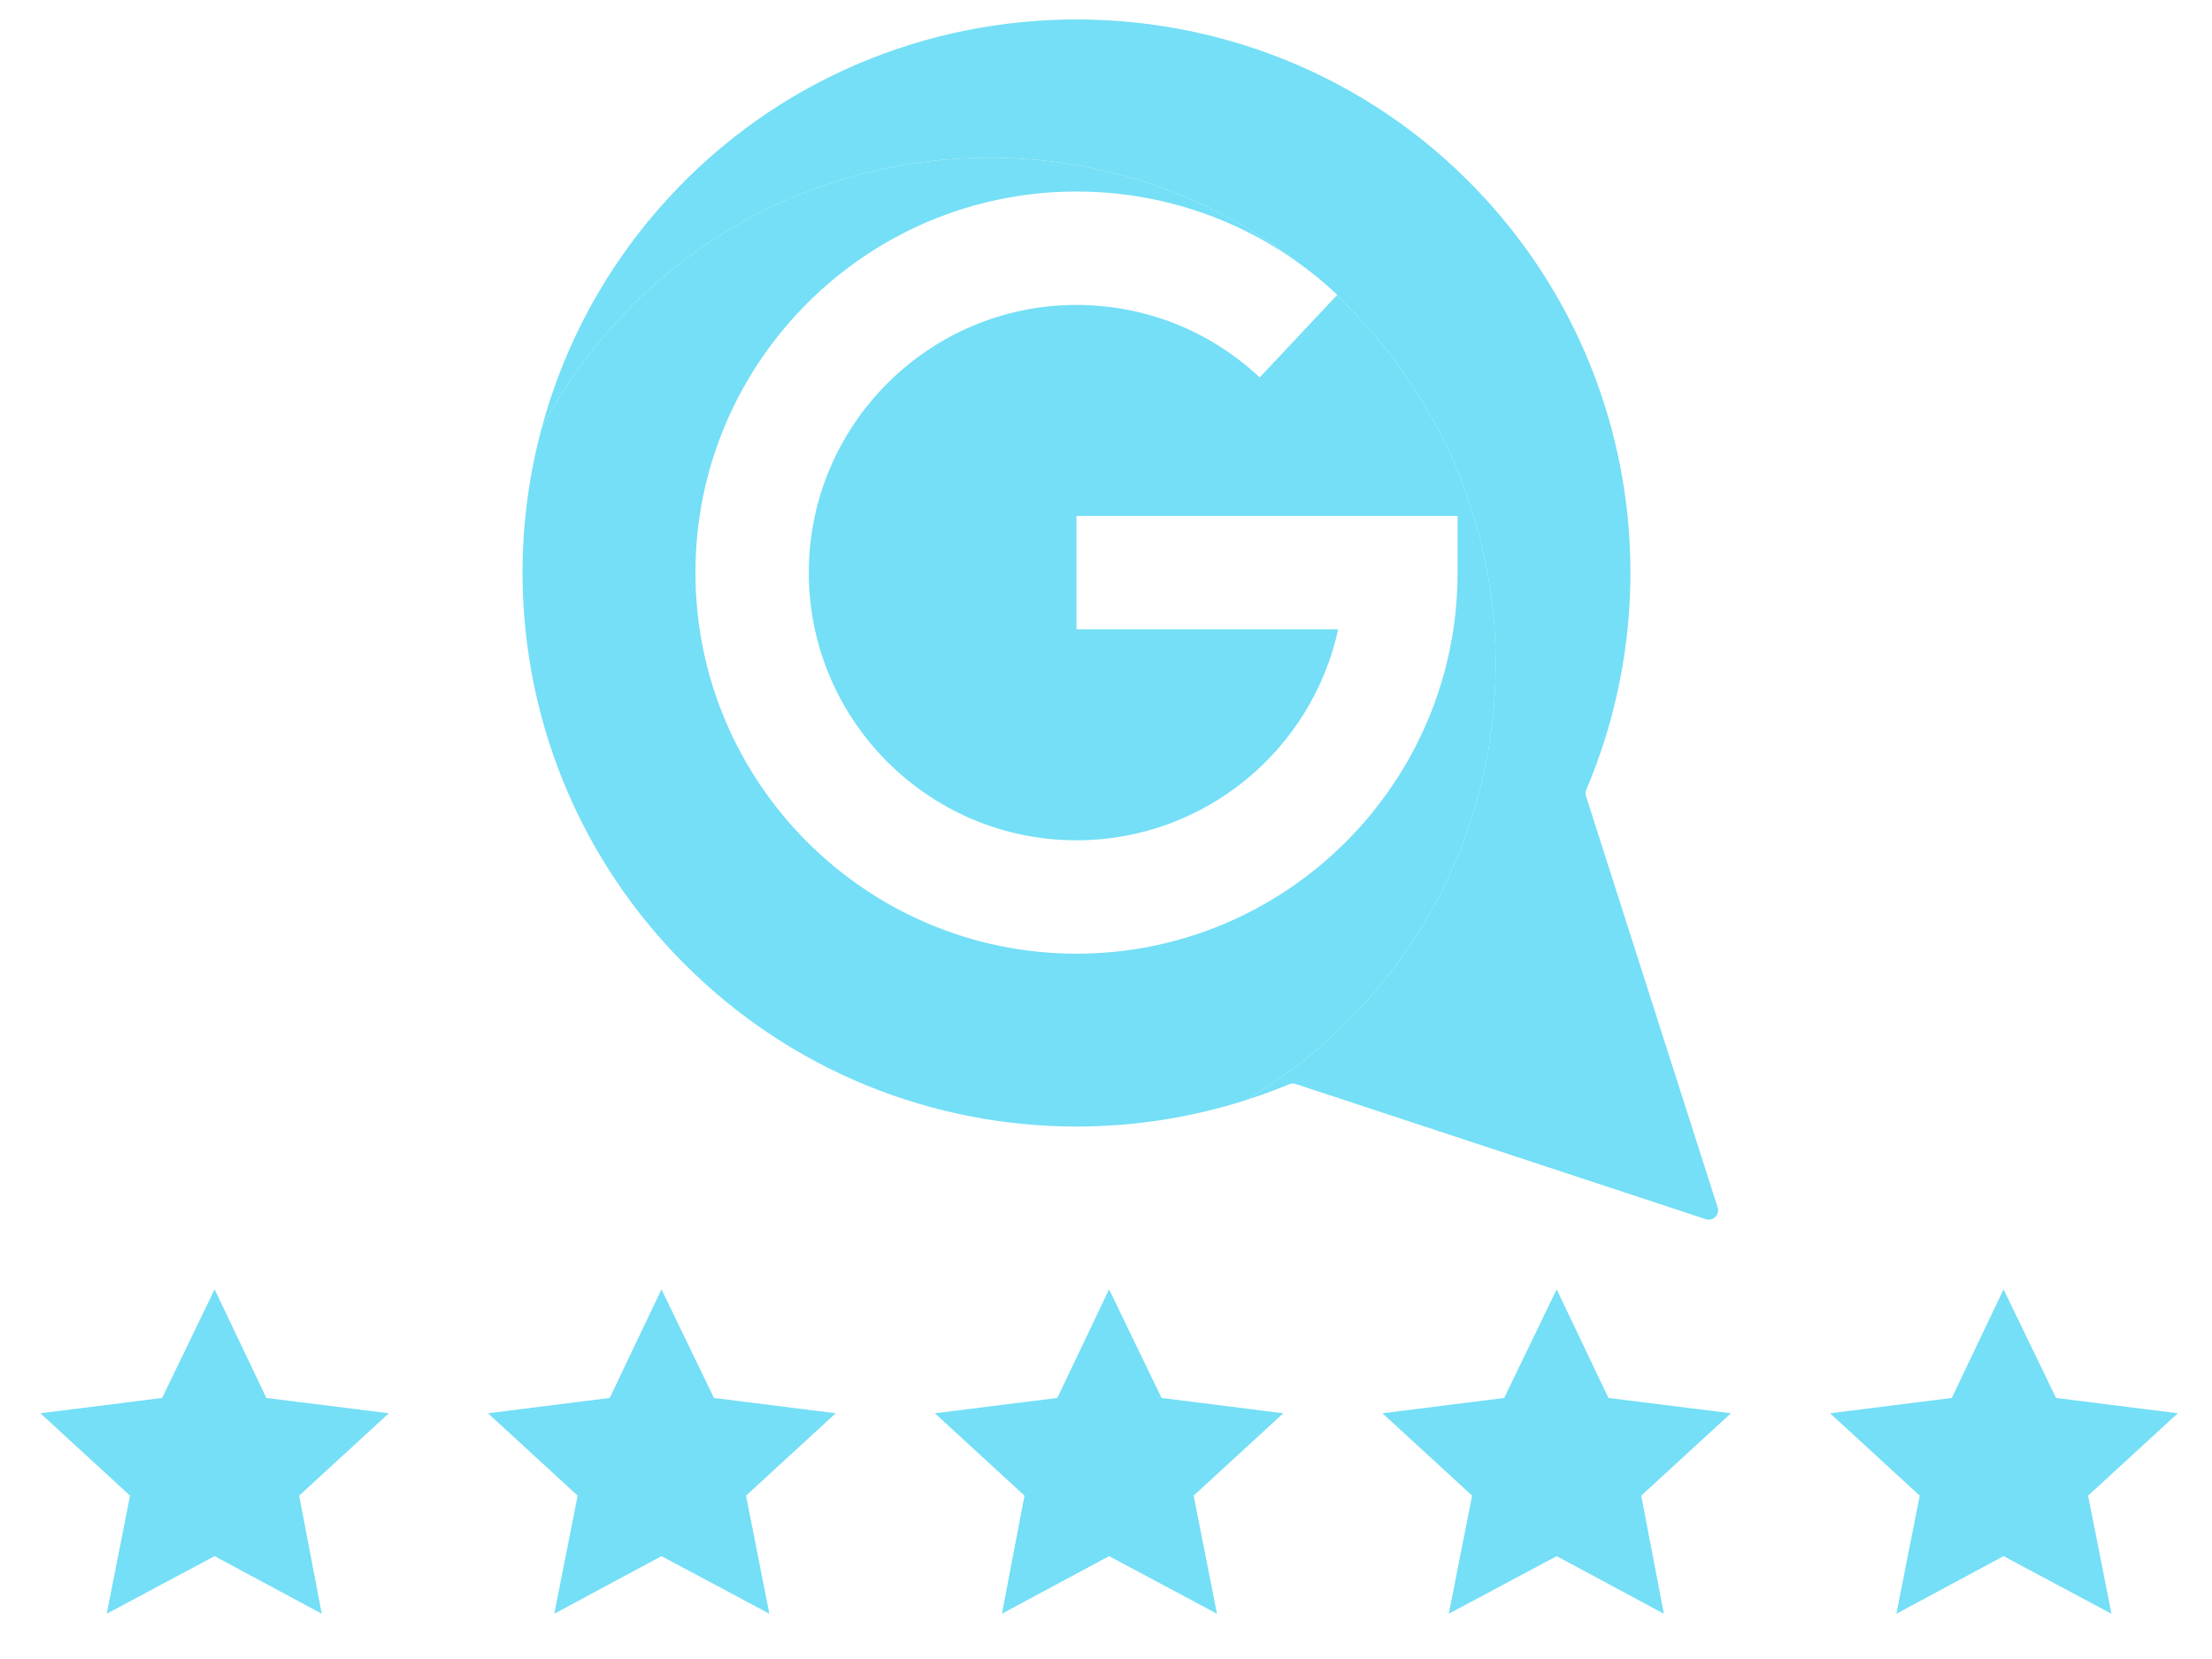 <svg version="1.0" preserveAspectRatio="xMidYMid meet" height="1200" viewBox="0 0 1200 900" zoomAndPan="magnify" width="1600" xmlns:xlink="http://www.w3.org/1999/xlink" xmlns="http://www.w3.org/2000/svg"><defs><clipPath id="90d3dcd290"><path clip-rule="nonzero" d="M 0 0 L 1200 0 L 1200 175.484 L 0 175.484 Z M 0 0"></path></clipPath><clipPath id="3018cc6aca"><path clip-rule="nonzero" d="M 0 0 L 1200 0 L 1200 175.484 L 0 175.484 Z M 0 0"></path></clipPath><clipPath id="cbcfd2e4ad"><rect height="176" y="0" width="1200" x="0"></rect></clipPath><clipPath id="00fe1b46cb"><path clip-rule="nonzero" d="M 293 10 L 932.922 10 L 932.922 662 L 293 662 Z M 293 10"></path></clipPath><clipPath id="8c642bb454"><path clip-rule="nonzero" d="M 21.902 699 L 211 699 L 211 875.906 L 21.902 875.906 Z M 21.902 699"></path></clipPath><clipPath id="195b6cb921"><path clip-rule="nonzero" d="M 264 699 L 454 699 L 454 875.906 L 264 875.906 Z M 264 699"></path></clipPath><clipPath id="809660f9af"><path clip-rule="nonzero" d="M 507 699 L 697 699 L 697 875.906 L 507 875.906 Z M 507 699"></path></clipPath><clipPath id="a6c5f4ff1b"><path clip-rule="nonzero" d="M 749 699 L 940 699 L 940 875.906 L 749 875.906 Z M 749 699"></path></clipPath><clipPath id="74fb8537ee"><path clip-rule="nonzero" d="M 992 699 L 1181.402 699 L 1181.402 875.906 L 992 875.906 Z M 992 699"></path></clipPath></defs><rect fill-opacity="1" height="1080" y="-90" fill="#ffffff" width="1440" x="-120"></rect><rect fill-opacity="1" height="1080" y="-90" fill="#ffffff" width="1440" x="-120"></rect><g clip-path="url(#90d3dcd290)"><g transform="matrix(1, 0, 0, 1, 0, 0)"><g clip-path="url(#cbcfd2e4ad)"><g clip-path="url(#3018cc6aca)"><path fill-rule="nonzero" fill-opacity="1" d="M -15.516 0 L 1219.047 0 L 1219.047 175.484 L -15.516 175.484 Z M -15.516 0" fill="#ffffff"></path></g></g></g></g><path fill-rule="nonzero" fill-opacity="1" d="M 790.73 279.883 L 790.73 310.641 C 790.73 424.629 697.984 517.367 583.992 517.367 C 470.008 517.367 377.27 424.629 377.27 310.641 C 377.27 196.656 470.008 103.906 583.992 103.906 C 627.398 103.906 669.07 117.359 703.891 142.207 C 711.43 147.582 718.645 153.496 725.48 159.922 L 725.137 160.301 L 683.379 204.75 C 656.371 179.391 621.07 165.43 583.992 165.43 C 503.922 165.43 438.777 230.574 438.777 310.641 C 438.777 390.715 503.922 455.859 583.992 455.859 C 653.52 455.859 711.797 406.758 725.945 341.395 L 583.992 341.395 L 583.992 279.883 L 790.73 279.883" fill="#ffffff"></path><g clip-path="url(#00fe1b46cb)"><path fill-rule="nonzero" fill-opacity="1" d="M 925.41 661.402 C 894.883 651.344 795.516 618.59 702.875 588.059 C 701.715 587.684 700.473 587.734 699.344 588.203 C 691.609 591.418 683.777 594.293 675.855 596.816 C 756.941 549.109 811.355 460.93 811.355 360.055 C 811.355 281.328 778.215 210.344 725.137 160.301 L 725.48 159.922 C 718.645 153.496 711.43 147.582 703.891 142.207 C 657.617 106.676 599.707 85.551 536.844 85.551 C 431.379 85.551 339.793 145.035 293.832 232.285 C 305.918 187.32 328.625 144.637 361.906 108.176 C 481.391 -22.672 689.16 -21.867 807.645 109.898 C 887.527 198.766 905.09 323.656 860.562 428.355 C 860.094 429.48 860.027 430.727 860.398 431.883 L 931.824 655.031 C 933.094 658.984 929.344 662.703 925.41 661.402" fill="#74dff6"></path></g><path fill-rule="nonzero" fill-opacity="1" d="M 583.98 611.141 C 506.645 611.141 429.344 581.477 370.594 522.227 C 292.457 443.43 266.93 332.242 293.832 232.285 C 339.793 145.035 431.379 85.551 536.844 85.551 C 599.707 85.551 657.617 106.676 703.891 142.207 C 669.07 117.359 627.398 103.906 583.992 103.906 C 470.008 103.906 377.27 196.656 377.27 310.641 C 377.27 424.629 470.008 517.367 583.992 517.367 C 697.984 517.367 790.73 424.629 790.73 310.641 L 790.73 279.883 L 583.992 279.883 L 583.992 341.395 L 725.945 341.395 C 711.797 406.758 653.52 455.859 583.992 455.859 C 503.922 455.859 438.777 390.715 438.777 310.641 C 438.777 230.574 503.922 165.43 583.992 165.43 C 621.07 165.43 656.371 179.391 683.379 204.75 L 725.137 160.301 C 778.215 210.344 811.355 281.328 811.355 360.055 C 811.355 460.93 756.941 549.109 675.855 596.816 C 646.023 606.371 614.992 611.141 583.98 611.141" fill="#74dff6"></path><g clip-path="url(#8c642bb454)"><path fill-rule="nonzero" fill-opacity="1" d="M 116.422 699.457 L 87.945 758.383 L 21.902 766.688 L 70.547 811.375 L 57.891 875.441 L 116.422 844.199 L 174.555 875.441 L 162.297 811.375 L 210.938 766.688 L 144.5 758.383 Z M 116.422 699.457" fill="#74dff6"></path></g><g clip-path="url(#195b6cb921)"><path fill-rule="nonzero" fill-opacity="1" d="M 358.848 699.457 L 330.77 758.383 L 264.723 766.688 L 313.367 811.375 L 300.711 875.441 L 358.848 844.199 L 417.379 875.441 L 404.723 811.375 L 453.367 766.688 L 387.32 758.383 Z M 358.848 699.457" fill="#74dff6"></path></g><g clip-path="url(#809660f9af)"><path fill-rule="nonzero" fill-opacity="1" d="M 601.668 699.457 L 573.59 758.383 L 507.152 766.688 L 555.793 811.375 L 543.535 875.441 L 601.668 844.199 L 660.199 875.441 L 647.543 811.375 L 696.188 766.688 L 630.145 758.383 Z M 601.668 699.457" fill="#74dff6"></path></g><g clip-path="url(#a6c5f4ff1b)"><path fill-rule="nonzero" fill-opacity="1" d="M 844.492 699.457 L 816.016 758.383 L 749.973 766.688 L 798.617 811.375 L 785.961 875.441 L 844.492 844.199 L 902.625 875.441 L 890.367 811.375 L 939.012 766.688 L 872.57 758.383 Z M 844.492 699.457" fill="#74dff6"></path></g><g clip-path="url(#74fb8537ee)"><path fill-rule="nonzero" fill-opacity="1" d="M 1086.918 699.457 L 1058.84 758.383 L 992.797 766.688 L 1041.438 811.375 L 1028.785 875.441 L 1086.918 844.199 L 1145.449 875.441 L 1132.793 811.375 L 1181.438 766.688 L 1115.391 758.383 Z M 1086.918 699.457" fill="#74dff6"></path></g></svg>